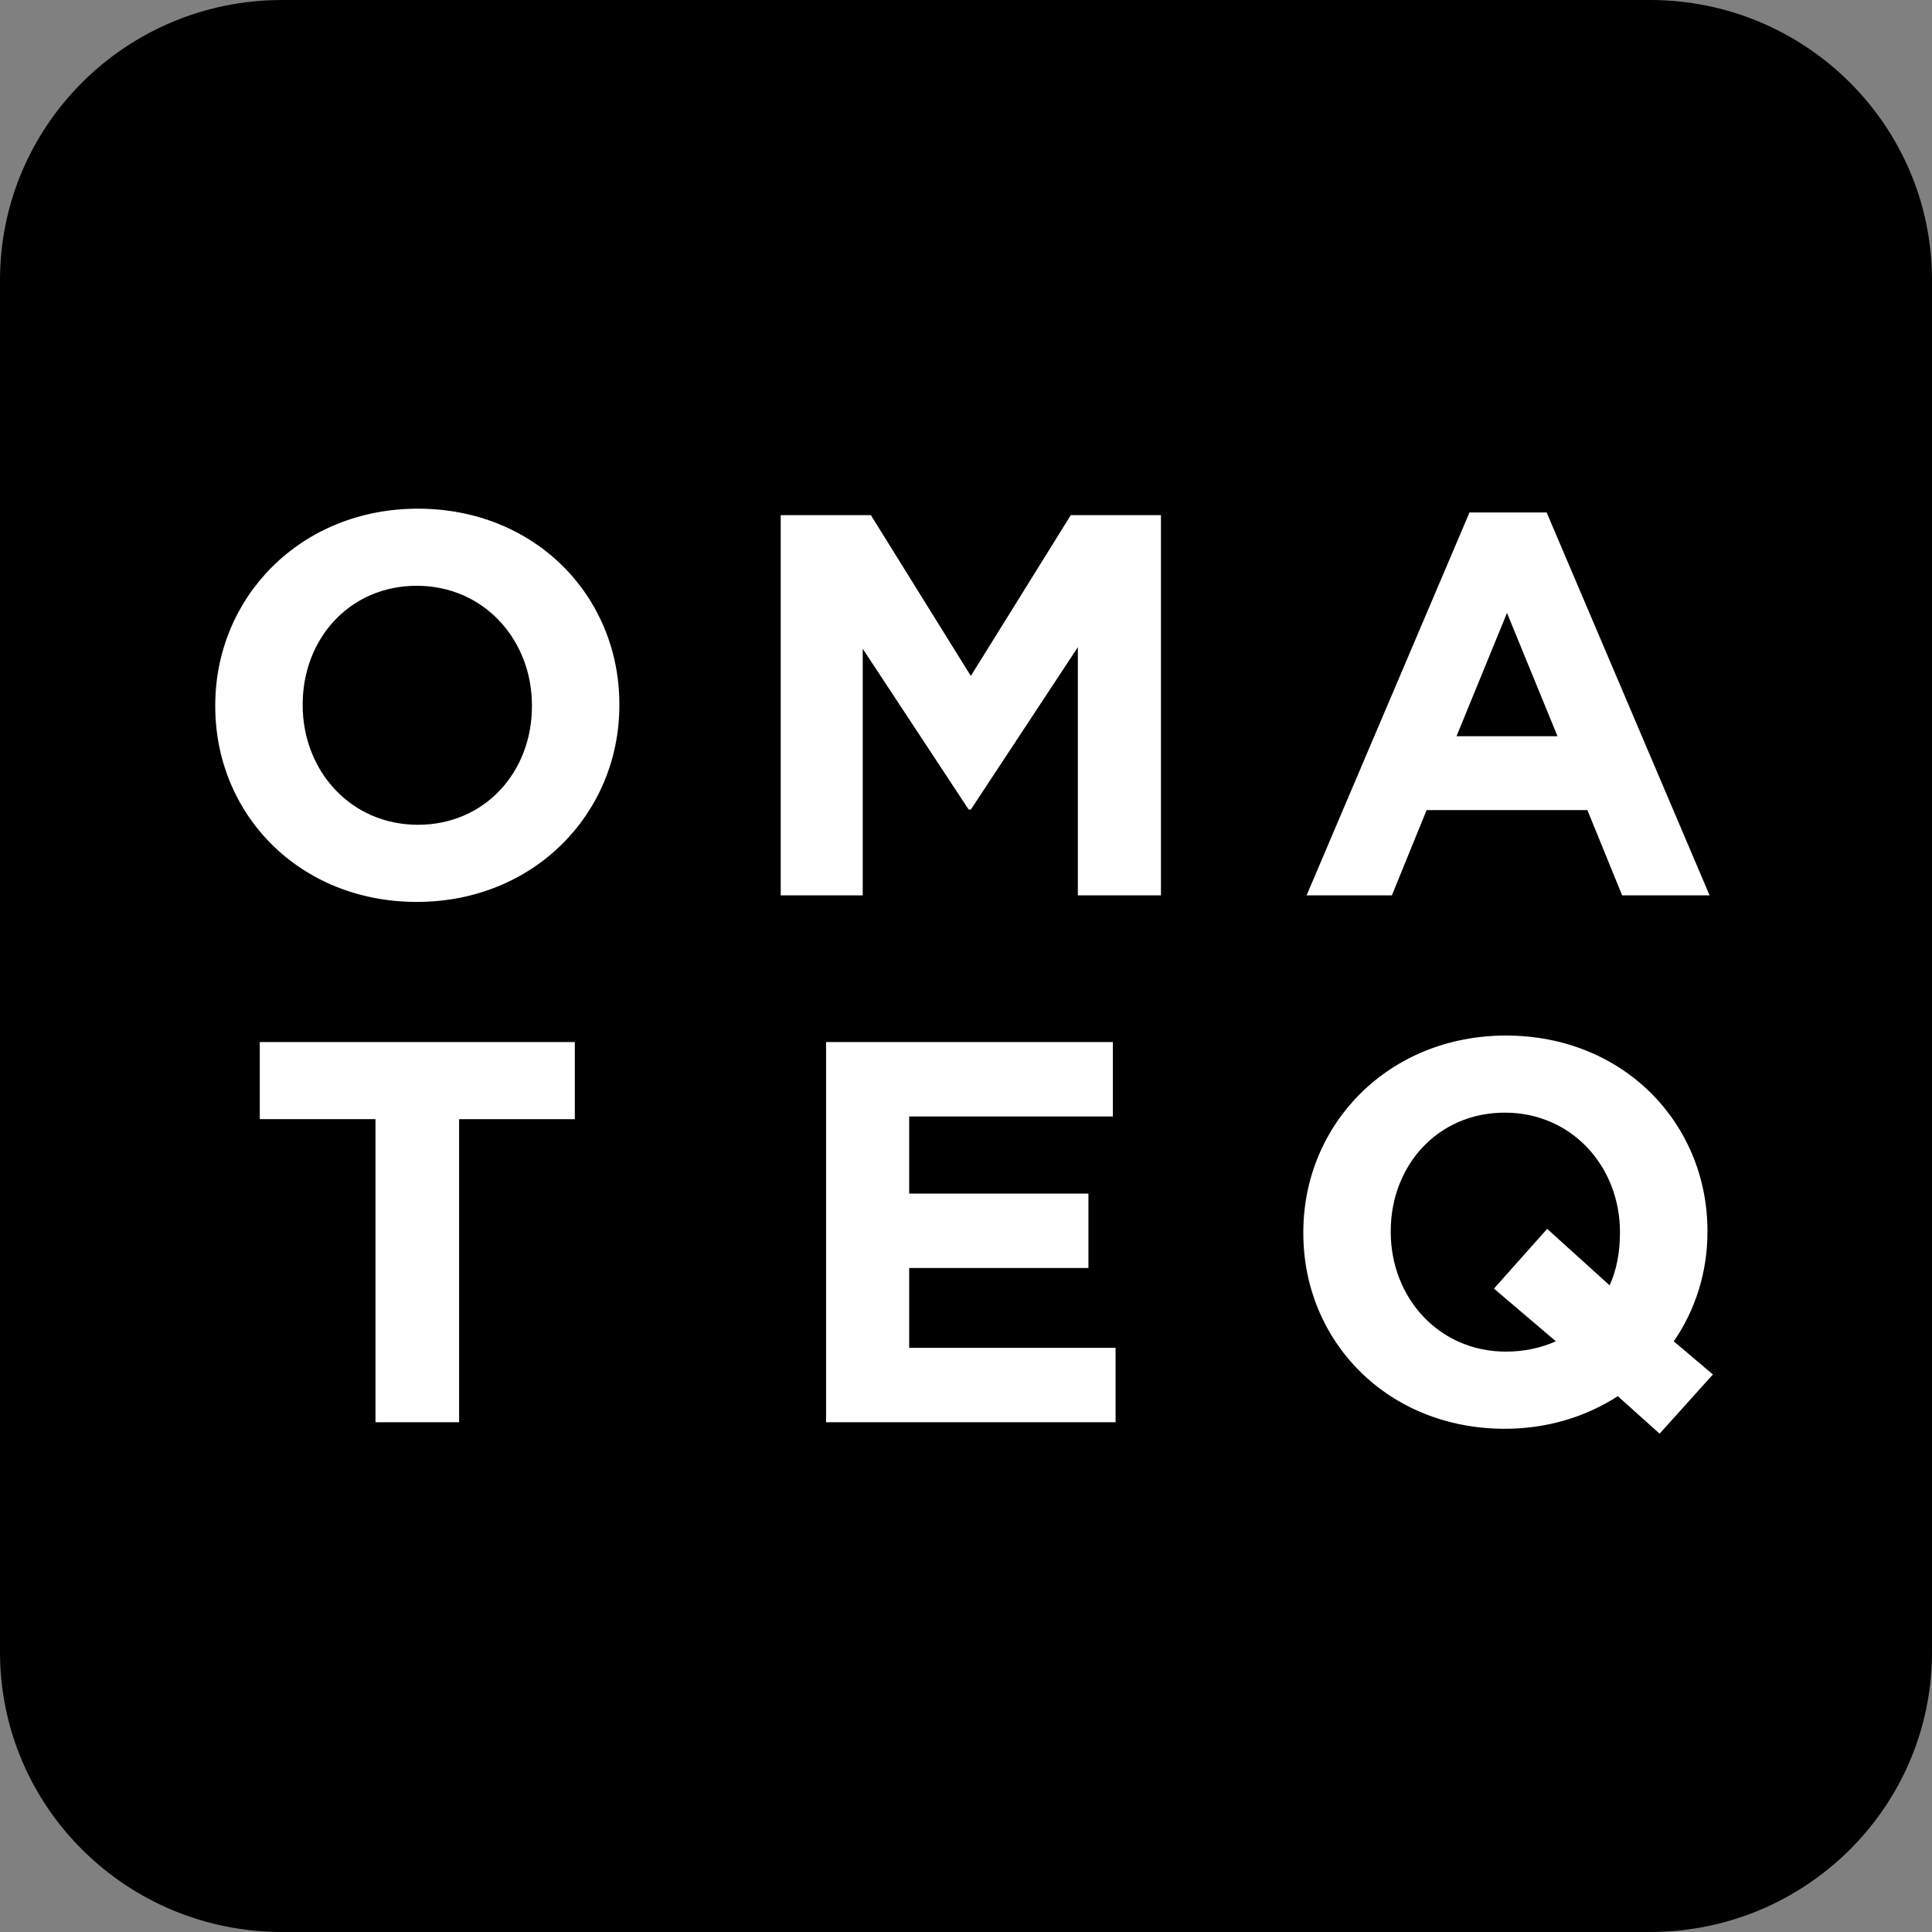 <svg width="200" height="200" viewBox="0 0 200 200" fill="none" xmlns="http://www.w3.org/2000/svg">
<rect x="0" y="0" width="200" height="200" fill="#808080" stroke="none"/>
<path d="M200 29.003V171.021C200 187.037 186.94 200 170.803 200H29.197C13.062 200 0 187.037 0 171.021V29.003C0 12.986 13.059 4.49667e-07 29.197 4.49667e-07H170.803C186.937 -0.003 200 12.986 200 29.003Z" fill="black"/>
<path d="M43.145 93.366C30.998 93.366 22.284 84.312 22.284 73.124V73.012C22.284 61.821 31.113 52.658 43.257 52.658C55.402 52.658 64.116 61.712 64.116 72.9V73.012C64.116 84.2 55.287 93.366 43.145 93.366ZM55.066 73.009C55.066 66.262 50.117 60.64 43.145 60.64C36.174 60.64 31.334 66.153 31.334 72.9V73.012C31.334 79.759 36.283 85.381 43.257 85.381C50.232 85.381 55.066 79.871 55.066 73.124V73.009Z" fill="white"/>
<path d="M111.579 92.69V66.995L100.5 83.805H100.276L89.309 67.16V92.69H80.82V53.329H90.153L100.5 69.974L110.846 53.329H120.18V92.69H111.579Z" fill="white"/>
<path d="M167.924 92.689L164.327 83.861H147.682L144.086 92.689H135.257L152.123 53.048H160.108L176.977 92.689H167.924ZM156.003 63.451L150.777 76.216H161.233L156.003 63.451Z" fill="white"/>
<path d="M47.527 115.854V147.23H38.87V115.854H26.893V107.873H59.504V115.857H47.527V115.854Z" fill="white"/>
<path d="M85.516 147.23V107.873H115.201V115.576H94.118V123.561H112.673V131.262H94.118V139.527H115.484V147.23H85.516Z" fill="white"/>
<path d="M171.803 148.412L167.475 144.532C164.159 146.669 160.166 147.907 155.779 147.907C143.634 147.907 134.92 138.853 134.92 127.665V127.553C134.92 116.362 143.749 107.199 155.894 107.199C168.038 107.199 176.755 116.255 176.755 127.441V127.553C176.755 131.657 175.521 135.593 173.268 138.853L177.319 142.284L171.803 148.412ZM167.699 127.55C167.699 120.803 162.75 115.181 155.776 115.181C148.804 115.181 143.97 120.691 143.97 127.438V127.55C143.97 134.297 148.919 139.919 155.891 139.919C157.804 139.919 159.546 139.527 161.064 138.851L154.654 133.397L160.164 127.211L166.63 133.06C167.36 131.43 167.696 129.629 167.696 127.662V127.55H167.699Z" fill="white"/>
</svg>

